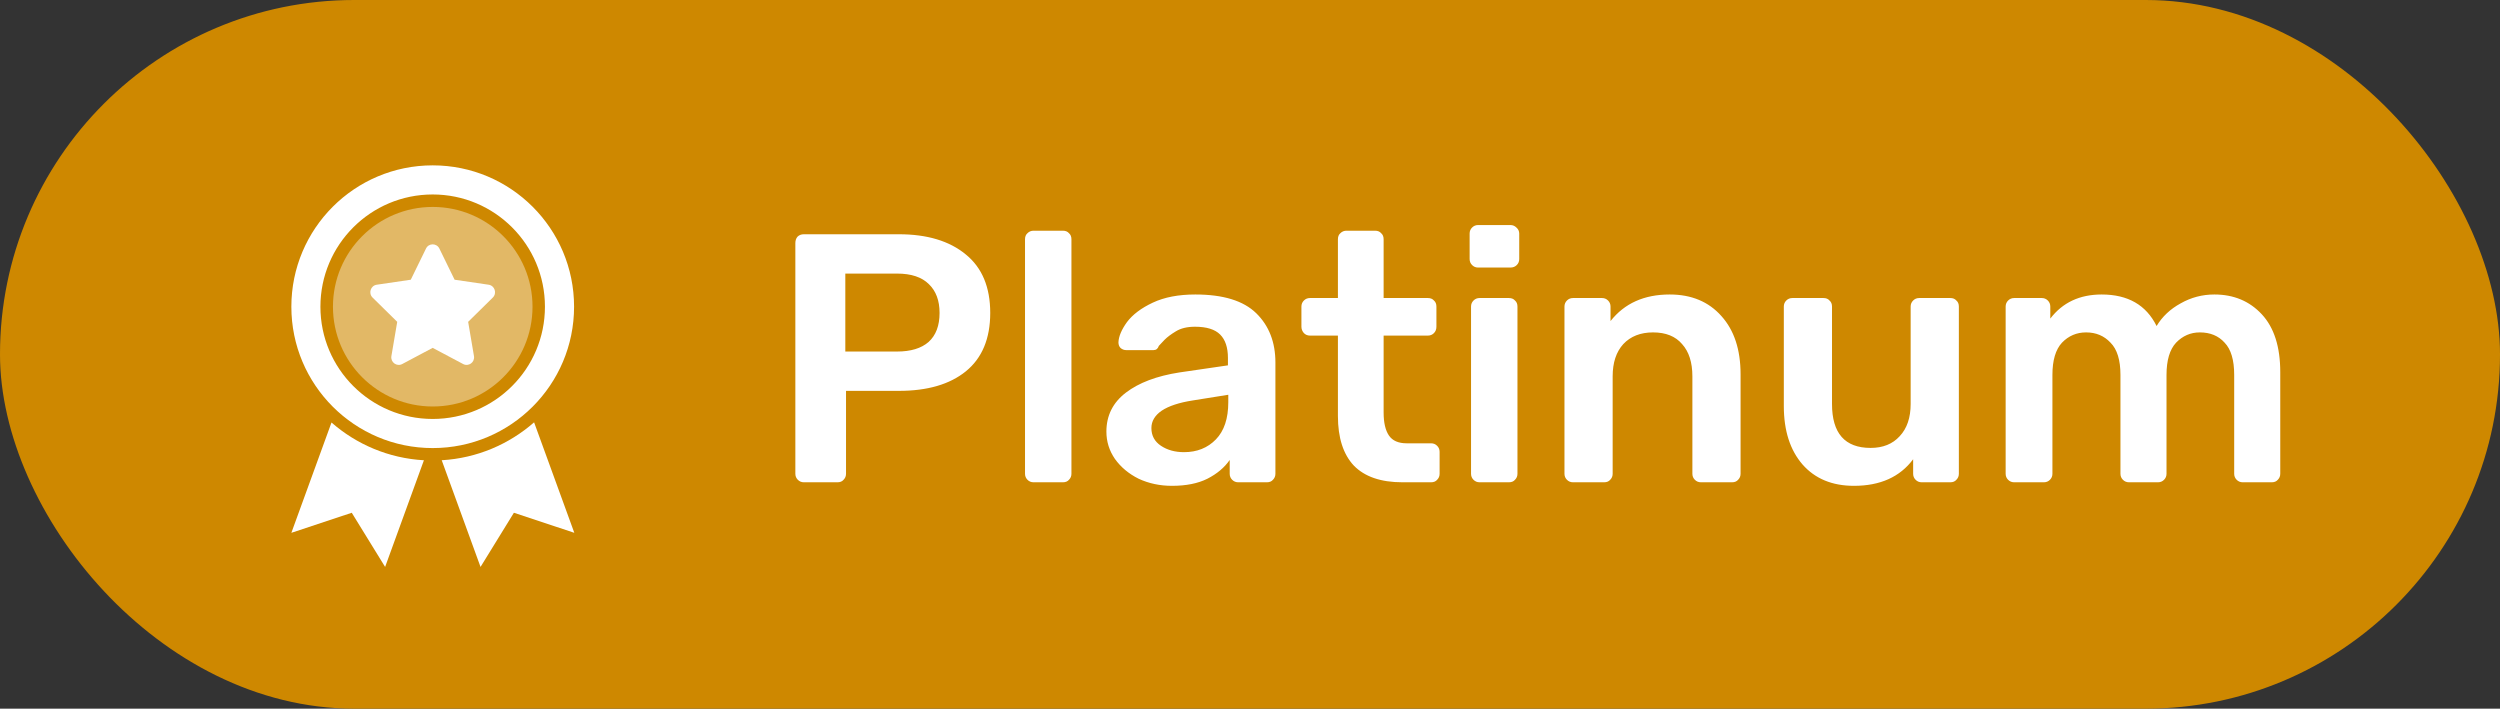 <?xml version="1.0" encoding="UTF-8"?> <svg xmlns="http://www.w3.org/2000/svg" width="127" height="36" viewBox="0 0 127 36" fill="none"><rect x="0" y="0" width="127" height="36" fill="#333333" stroke="none"/><rect width="127" height="36" rx="18" fill="#CE8800"></rect><path d="M16.84 21.463C18.11 22.574 19.741 23.28 21.535 23.381L19.564 28.8L17.869 26.048L14.801 27.067L16.84 21.463ZM29.175 27.067L26.106 26.048L24.411 28.8L22.439 23.38C24.233 23.276 25.863 22.567 27.132 21.454L29.175 27.067Z" fill="white"></path><path d="M21.981 8.4C25.947 8.4 29.163 11.615 29.163 15.581C29.163 19.547 25.947 22.762 21.981 22.762C18.016 22.762 14.801 19.547 14.801 15.581C14.801 11.615 18.016 8.401 21.981 8.4ZM21.98 9.879C18.831 9.879 16.277 12.432 16.277 15.581C16.277 18.73 18.831 21.283 21.98 21.283C25.13 21.283 27.683 18.73 27.683 15.581C27.683 12.432 25.13 9.879 21.98 9.879Z" fill="white"></path><circle cx="21.983" cy="15.581" r="5.069" fill="white" fill-opacity="0.4"></circle><path d="M21.641 12.626L20.867 14.21L19.137 14.464C18.827 14.51 18.702 14.896 18.927 15.117L20.179 16.349L19.883 18.09C19.83 18.404 20.158 18.64 20.433 18.493L21.98 17.671L23.528 18.493C23.803 18.639 24.131 18.404 24.078 18.09L23.782 16.349L25.034 15.117C25.259 14.896 25.134 14.51 24.824 14.464L23.094 14.21L22.32 12.626C22.182 12.344 21.78 12.34 21.641 12.626Z" fill="white"></path><path d="M40.836 24.5C40.716 24.5 40.614 24.458 40.53 24.374C40.446 24.29 40.404 24.188 40.404 24.068V12.35C40.404 12.218 40.44 12.11 40.512 12.026C40.596 11.942 40.704 11.9 40.836 11.9H45.66C47.1 11.9 48.234 12.242 49.062 12.926C49.89 13.598 50.304 14.588 50.304 15.896C50.304 17.204 49.89 18.194 49.062 18.866C48.246 19.526 47.112 19.856 45.66 19.856H42.978V24.068C42.978 24.188 42.936 24.29 42.852 24.374C42.78 24.458 42.678 24.5 42.546 24.5H40.836ZM45.57 17.858C46.266 17.858 46.8 17.696 47.172 17.372C47.544 17.036 47.73 16.544 47.73 15.896C47.73 15.272 47.55 14.786 47.19 14.438C46.83 14.078 46.29 13.898 45.57 13.898H42.942V17.858H45.57ZM52.503 24.5C52.383 24.5 52.281 24.458 52.197 24.374C52.113 24.29 52.071 24.188 52.071 24.068V12.152C52.071 12.02 52.113 11.918 52.197 11.846C52.281 11.762 52.383 11.72 52.503 11.72H53.997C54.129 11.72 54.231 11.762 54.303 11.846C54.387 11.918 54.429 12.02 54.429 12.152V24.068C54.429 24.188 54.387 24.29 54.303 24.374C54.231 24.458 54.129 24.5 53.997 24.5H52.503ZM59.535 24.68C58.923 24.68 58.359 24.56 57.843 24.32C57.339 24.068 56.937 23.732 56.637 23.312C56.349 22.892 56.205 22.43 56.205 21.926C56.205 21.11 56.535 20.45 57.195 19.946C57.855 19.442 58.761 19.1 59.913 18.92L62.379 18.56V18.182C62.379 17.654 62.247 17.258 61.983 16.994C61.719 16.73 61.293 16.598 60.705 16.598C60.309 16.598 59.985 16.676 59.733 16.832C59.493 16.976 59.301 17.12 59.157 17.264C59.013 17.42 58.917 17.522 58.869 17.57C58.821 17.714 58.731 17.786 58.599 17.786H57.213C57.105 17.786 57.009 17.75 56.925 17.678C56.853 17.606 56.817 17.51 56.817 17.39C56.829 17.09 56.973 16.748 57.249 16.364C57.537 15.98 57.975 15.65 58.563 15.374C59.151 15.098 59.871 14.96 60.723 14.96C62.139 14.96 63.171 15.278 63.819 15.914C64.467 16.55 64.791 17.384 64.791 18.416V24.068C64.791 24.188 64.749 24.29 64.665 24.374C64.593 24.458 64.491 24.5 64.359 24.5H62.901C62.781 24.5 62.679 24.458 62.595 24.374C62.511 24.29 62.469 24.188 62.469 24.068V23.366C62.205 23.75 61.827 24.068 61.335 24.32C60.855 24.56 60.255 24.68 59.535 24.68ZM60.147 22.97C60.807 22.97 61.347 22.754 61.767 22.322C62.187 21.89 62.397 21.26 62.397 20.432V20.054L60.597 20.342C59.901 20.45 59.373 20.624 59.013 20.864C58.665 21.104 58.491 21.398 58.491 21.746C58.491 22.13 58.653 22.43 58.977 22.646C59.301 22.862 59.691 22.97 60.147 22.97ZM71.242 24.5C70.15 24.5 69.328 24.218 68.776 23.654C68.236 23.078 67.966 22.238 67.966 21.134V17.048H66.544C66.424 17.048 66.322 17.006 66.238 16.922C66.154 16.826 66.112 16.718 66.112 16.598V15.572C66.112 15.452 66.154 15.35 66.238 15.266C66.322 15.182 66.424 15.14 66.544 15.14H67.966V12.152C67.966 12.02 68.008 11.918 68.092 11.846C68.176 11.762 68.278 11.72 68.398 11.72H69.856C69.988 11.72 70.09 11.762 70.162 11.846C70.246 11.918 70.288 12.02 70.288 12.152V15.14H72.538C72.67 15.14 72.772 15.182 72.844 15.266C72.928 15.338 72.97 15.44 72.97 15.572V16.598C72.97 16.73 72.928 16.838 72.844 16.922C72.76 17.006 72.658 17.048 72.538 17.048H70.288V20.954C70.288 21.47 70.378 21.86 70.558 22.124C70.738 22.388 71.038 22.52 71.458 22.52H72.7C72.82 22.52 72.922 22.562 73.006 22.646C73.09 22.73 73.132 22.832 73.132 22.952V24.068C73.132 24.188 73.09 24.29 73.006 24.374C72.934 24.458 72.832 24.5 72.7 24.5H71.242ZM75.089 13.592C74.969 13.592 74.867 13.55 74.783 13.466C74.699 13.382 74.657 13.28 74.657 13.16V11.864C74.657 11.744 74.699 11.642 74.783 11.558C74.867 11.474 74.969 11.432 75.089 11.432H76.727C76.847 11.432 76.949 11.474 77.033 11.558C77.129 11.642 77.177 11.744 77.177 11.864V13.16C77.177 13.28 77.135 13.382 77.051 13.466C76.967 13.55 76.859 13.592 76.727 13.592H75.089ZM75.161 24.5C75.041 24.5 74.939 24.458 74.855 24.374C74.771 24.29 74.729 24.188 74.729 24.068V15.572C74.729 15.452 74.771 15.35 74.855 15.266C74.939 15.182 75.041 15.14 75.161 15.14H76.655C76.787 15.14 76.889 15.182 76.961 15.266C77.045 15.338 77.087 15.44 77.087 15.572V24.068C77.087 24.188 77.045 24.29 76.961 24.374C76.889 24.458 76.787 24.5 76.655 24.5H75.161ZM79.907 24.5C79.787 24.5 79.685 24.458 79.601 24.374C79.517 24.29 79.475 24.188 79.475 24.068V15.572C79.475 15.452 79.517 15.35 79.601 15.266C79.685 15.182 79.787 15.14 79.907 15.14H81.383C81.503 15.14 81.605 15.182 81.689 15.266C81.773 15.35 81.815 15.452 81.815 15.572V16.31C82.523 15.41 83.525 14.96 84.821 14.96C85.925 14.96 86.801 15.326 87.449 16.058C88.097 16.778 88.421 17.762 88.421 19.01V24.068C88.421 24.188 88.379 24.29 88.295 24.374C88.223 24.458 88.121 24.5 87.989 24.5H86.405C86.285 24.5 86.183 24.458 86.099 24.374C86.015 24.29 85.973 24.188 85.973 24.068V19.118C85.973 18.41 85.799 17.864 85.451 17.48C85.115 17.084 84.623 16.886 83.975 16.886C83.339 16.886 82.835 17.084 82.463 17.48C82.103 17.876 81.923 18.422 81.923 19.118V24.068C81.923 24.188 81.881 24.29 81.797 24.374C81.725 24.458 81.623 24.5 81.491 24.5H79.907ZM94.181 24.68C93.078 24.68 92.207 24.32 91.572 23.6C90.936 22.868 90.618 21.878 90.618 20.63V15.572C90.618 15.452 90.659 15.35 90.743 15.266C90.828 15.182 90.93 15.14 91.049 15.14H92.633C92.766 15.14 92.868 15.182 92.939 15.266C93.023 15.338 93.066 15.44 93.066 15.572V20.522C93.066 22.01 93.719 22.754 95.028 22.754C95.651 22.754 96.144 22.556 96.504 22.16C96.876 21.764 97.061 21.218 97.061 20.522V15.572C97.061 15.452 97.103 15.35 97.188 15.266C97.272 15.182 97.374 15.14 97.493 15.14H99.078C99.21 15.14 99.311 15.182 99.383 15.266C99.468 15.338 99.51 15.44 99.51 15.572V24.068C99.51 24.188 99.468 24.29 99.383 24.374C99.311 24.458 99.21 24.5 99.078 24.5H97.62C97.499 24.5 97.397 24.458 97.314 24.374C97.23 24.29 97.188 24.188 97.188 24.068V23.33C96.516 24.23 95.513 24.68 94.181 24.68ZM102.319 24.5C102.199 24.5 102.097 24.458 102.013 24.374C101.929 24.29 101.887 24.188 101.887 24.068V15.572C101.887 15.452 101.929 15.35 102.013 15.266C102.097 15.182 102.199 15.14 102.319 15.14H103.723C103.843 15.14 103.945 15.182 104.029 15.266C104.113 15.35 104.155 15.452 104.155 15.572V16.184C104.779 15.368 105.649 14.96 106.765 14.96C108.097 14.96 109.027 15.494 109.555 16.562C109.843 16.082 110.251 15.698 110.779 15.41C111.307 15.11 111.877 14.96 112.489 14.96C113.473 14.96 114.277 15.296 114.901 15.968C115.525 16.64 115.837 17.618 115.837 18.902V24.068C115.837 24.188 115.795 24.29 115.711 24.374C115.639 24.458 115.537 24.5 115.405 24.5H113.929C113.809 24.5 113.707 24.458 113.623 24.374C113.539 24.29 113.497 24.188 113.497 24.068V19.046C113.497 18.29 113.335 17.744 113.011 17.408C112.699 17.06 112.279 16.886 111.751 16.886C111.283 16.886 110.881 17.06 110.545 17.408C110.221 17.756 110.059 18.302 110.059 19.046V24.068C110.059 24.188 110.017 24.29 109.933 24.374C109.849 24.458 109.747 24.5 109.627 24.5H108.151C108.031 24.5 107.929 24.458 107.845 24.374C107.761 24.29 107.719 24.188 107.719 24.068V19.046C107.719 18.29 107.551 17.744 107.215 17.408C106.891 17.06 106.477 16.886 105.973 16.886C105.493 16.886 105.085 17.06 104.749 17.408C104.425 17.756 104.263 18.302 104.263 19.046V24.068C104.263 24.188 104.221 24.29 104.137 24.374C104.053 24.458 103.951 24.5 103.831 24.5H102.319Z" fill="white"></path></svg> 